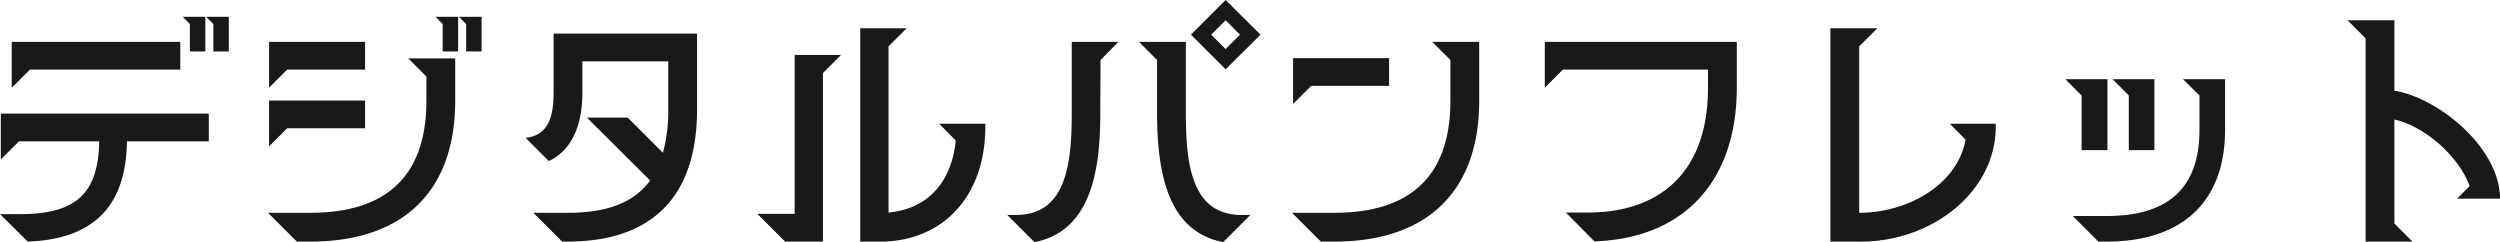 <svg xmlns="http://www.w3.org/2000/svg" width="375" height="36.32" viewBox="0 0 375 36.32">
  <path id="パス_23651" data-name="パス 23651" d="M-184.36,1.4c9.8-.36,14.76-5.24,14.88-15.04h12.28V-17.8h-31.2v6.88l2.72-2.72h12.04c-.12,8.12-3.8,10.92-11.92,10.92h-2.96Zm-2.4-23.08,2.72-2.72h22.56v-4.16h-25.28Zm25.64-10.64,1.08,1.08v4.12h2.32v-5.2Zm3.52,0,1.08,1.08v4.12h2.32v-5.2Zm37.36,12.6v-6.36h-7.04l2.72,2.72v3.64c0,11.16-5.88,16.8-17.4,16.8h-6.36L-144,1.4h2.04C-128.24,1.4-120.24-5.96-120.24-19.72Zm-27.92,6.84,2.72-2.72h11.68v-4.16h-14.4Zm0-8.8,2.72-2.72h11.68v-4.16h-14.4Zm24.96-10.64,1.08,1.08v4.12h2.32v-5.2Zm3.52,0,1.08,1.08v4.12h2.32v-5.2Zm35.72,13.88V-29.8h-21.52v8.76c0,3.48-.64,6.48-4.2,6.88l3.48,3.48c3.84-1.8,5.04-6.04,5.04-10.32v-4.64h12.88v7.2a24.221,24.221,0,0,1-.8,6.52l-5.28-5.28h-6.12L-91-7.76c-2.84,3.88-7.6,4.84-12.4,4.84h-5.12l4.32,4.32h.8C-90.84,1.4-83.96-5.2-83.96-18.44ZM-59.48,1.4h3.56c9.28-.32,15.2-7.2,15.2-17.24v-.44h-6.92l2.48,2.52c-.6,6.08-4.04,10.24-10.08,10.8V-27.88l2.72-2.72h-6.96ZM-74.92-2.76l4.16,4.16h5.68V-23.88l2.72-2.72h-6.96V-2.76ZM.56-29.64l-5.24-5.2-5.2,5.2,5.2,5.2Zm-38,27.04,4.08,4.08c8.32-1.6,9.84-10.4,9.88-18.84l.04-8.48,2.68-2.72h-7v10.68c0,7.4-.76,15.28-8.32,15.28Zm19.76-25.96,2.72,2.72v8.48c.08,8.44,1.6,17.24,9.92,18.84L-.96-2.6H-2.32c-7.56,0-8.32-7.88-8.32-15.28V-28.56Zm10.84-1.08,2.16-2.16,2.16,2.16-2.16,2.16ZM9.6,1.4h2.04c13.72,0,21.72-7.36,21.72-21.12v-8.84H26.32l2.72,2.72v6.12c0,11.16-5.88,16.8-17.4,16.8H5.28ZM5.44-19.24l2.72-2.72H19.84v-4.16H5.44Zm45.2,20.6C63.68.96,72-7.28,72-21.72v-6.84H43.2v6.88l2.72-2.72H67.68v2.68c0,13-7.48,18.76-18.04,18.76H46.36Zm35.4.04h4.6c10.6,0,20.2-7.44,20.2-17.24v-.44h-6.88l2.36,2.4C105.04-7,97.48-2.92,90.36-2.92V-27.88l2.72-2.72H86.04Zm40.2,0h1.28c11,0,17.72-5.72,17.72-16.76v-7.6h-6.32l2.48,2.44v5.16c0,8.96-4.96,12.92-13.88,12.92H122.4Zm-4.96-24.36,2.44,2.44v8.2h3.88V-22.96Zm7.08,0,2.44,2.44v8.2h3.84V-22.96ZM166.32,1.4h7.04l-2.72-2.72v-15.6c4.8,1.12,9.8,5.76,11.28,10l-1.88,1.88h6.44c0-7.64-9.24-15.12-15.84-16.2V-31.8H163.6l2.72,2.72Z" transform="translate(188.52 34.84)" fill="#191919"/>
</svg>
